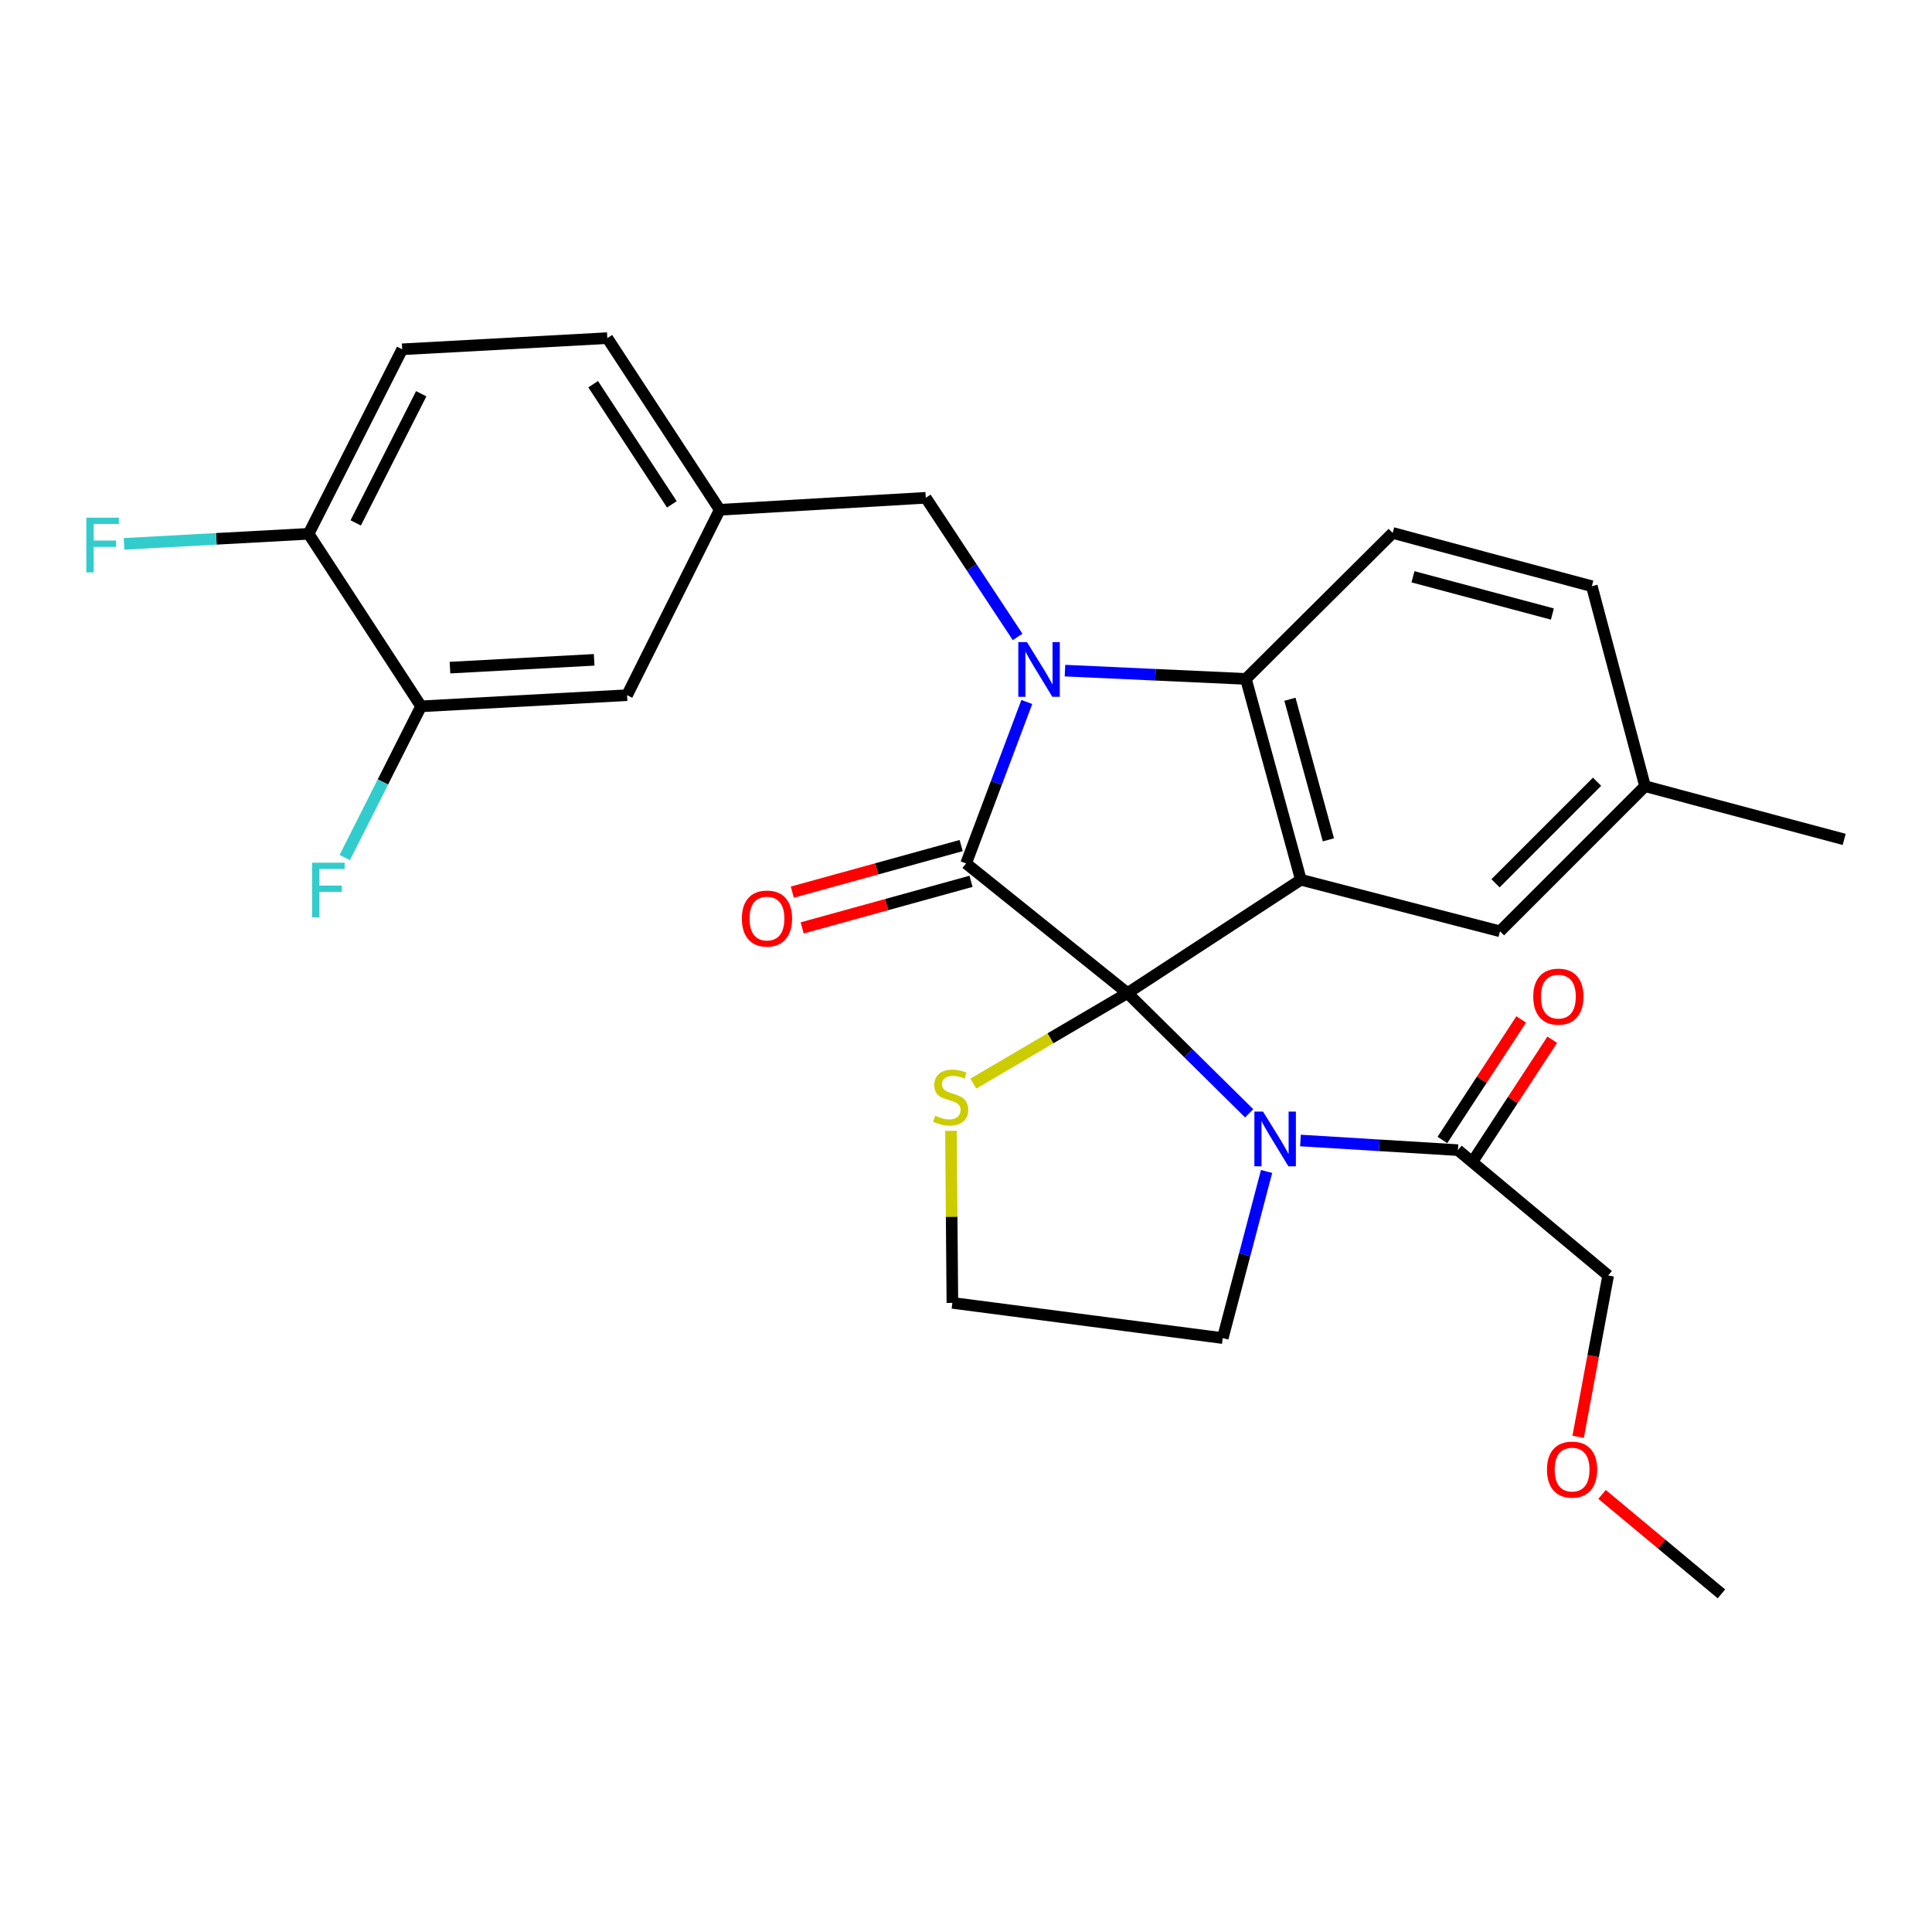 <?xml version='1.0' encoding='iso-8859-1'?>
<svg version='1.1' baseProfile='full'
              xmlns='http://www.w3.org/2000/svg'
                      xmlns:rdkit='http://www.rdkit.org/xml'
                      xmlns:xlink='http://www.w3.org/1999/xlink'
                  xml:space='preserve'
width='1000px' height='1000px' viewBox='0 0 1000 1000'>
<!-- END OF HEADER -->
<rect style='opacity:1.0;fill:#FFFFFF;stroke:none' width='1000' height='1000' x='0' y='0'> </rect>
<path class='bond-0' d='M 583.58,514.012 L 500.052,446.917' style='fill:none;fill-rule:evenodd;stroke:#000000;stroke-width:6px;stroke-linecap:butt;stroke-linejoin:miter;stroke-opacity:1' />
<path class='bond-2' d='M 583.58,514.012 L 673.325,455.362' style='fill:none;fill-rule:evenodd;stroke:#000000;stroke-width:6px;stroke-linecap:butt;stroke-linejoin:miter;stroke-opacity:1' />
<path class='bond-3' d='M 583.58,514.012 L 615.08,545.134' style='fill:none;fill-rule:evenodd;stroke:#000000;stroke-width:6px;stroke-linecap:butt;stroke-linejoin:miter;stroke-opacity:1' />
<path class='bond-3' d='M 615.08,545.134 L 646.58,576.256' style='fill:none;fill-rule:evenodd;stroke:#0000FF;stroke-width:6px;stroke-linecap:butt;stroke-linejoin:miter;stroke-opacity:1' />
<path class='bond-6' d='M 583.58,514.012 L 543.689,537.444' style='fill:none;fill-rule:evenodd;stroke:#000000;stroke-width:6px;stroke-linecap:butt;stroke-linejoin:miter;stroke-opacity:1' />
<path class='bond-6' d='M 543.689,537.444 L 503.798,560.875' style='fill:none;fill-rule:evenodd;stroke:#CCCC00;stroke-width:6px;stroke-linecap:butt;stroke-linejoin:miter;stroke-opacity:1' />
<path class='bond-1' d='M 500.052,446.917 L 515.765,405.128' style='fill:none;fill-rule:evenodd;stroke:#000000;stroke-width:6px;stroke-linecap:butt;stroke-linejoin:miter;stroke-opacity:1' />
<path class='bond-1' d='M 515.765,405.128 L 531.479,363.34' style='fill:none;fill-rule:evenodd;stroke:#0000FF;stroke-width:6px;stroke-linecap:butt;stroke-linejoin:miter;stroke-opacity:1' />
<path class='bond-10' d='M 497.499,437.665 L 453.799,449.723' style='fill:none;fill-rule:evenodd;stroke:#000000;stroke-width:6px;stroke-linecap:butt;stroke-linejoin:miter;stroke-opacity:1' />
<path class='bond-10' d='M 453.799,449.723 L 410.098,461.78' style='fill:none;fill-rule:evenodd;stroke:#FF0000;stroke-width:6px;stroke-linecap:butt;stroke-linejoin:miter;stroke-opacity:1' />
<path class='bond-10' d='M 502.605,456.168 L 458.904,468.226' style='fill:none;fill-rule:evenodd;stroke:#000000;stroke-width:6px;stroke-linecap:butt;stroke-linejoin:miter;stroke-opacity:1' />
<path class='bond-10' d='M 458.904,468.226 L 415.204,480.283' style='fill:none;fill-rule:evenodd;stroke:#FF0000;stroke-width:6px;stroke-linecap:butt;stroke-linejoin:miter;stroke-opacity:1' />
<path class='bond-7' d='M 526.711,329.676 L 502.947,293.668' style='fill:none;fill-rule:evenodd;stroke:#0000FF;stroke-width:6px;stroke-linecap:butt;stroke-linejoin:miter;stroke-opacity:1' />
<path class='bond-7' d='M 502.947,293.668 L 479.183,257.659' style='fill:none;fill-rule:evenodd;stroke:#000000;stroke-width:6px;stroke-linecap:butt;stroke-linejoin:miter;stroke-opacity:1' />
<path class='bond-29' d='M 551.232,347.112 L 598.058,349.257' style='fill:none;fill-rule:evenodd;stroke:#0000FF;stroke-width:6px;stroke-linecap:butt;stroke-linejoin:miter;stroke-opacity:1' />
<path class='bond-29' d='M 598.058,349.257 L 644.885,351.403' style='fill:none;fill-rule:evenodd;stroke:#000000;stroke-width:6px;stroke-linecap:butt;stroke-linejoin:miter;stroke-opacity:1' />
<path class='bond-4' d='M 673.325,455.362 L 644.885,351.403' style='fill:none;fill-rule:evenodd;stroke:#000000;stroke-width:6px;stroke-linecap:butt;stroke-linejoin:miter;stroke-opacity:1' />
<path class='bond-4' d='M 687.573,434.703 L 667.665,361.932' style='fill:none;fill-rule:evenodd;stroke:#000000;stroke-width:6px;stroke-linecap:butt;stroke-linejoin:miter;stroke-opacity:1' />
<path class='bond-8' d='M 673.325,455.362 L 776.389,482.032' style='fill:none;fill-rule:evenodd;stroke:#000000;stroke-width:6px;stroke-linecap:butt;stroke-linejoin:miter;stroke-opacity:1' />
<path class='bond-5' d='M 673.116,590.322 L 713.87,592.811' style='fill:none;fill-rule:evenodd;stroke:#0000FF;stroke-width:6px;stroke-linecap:butt;stroke-linejoin:miter;stroke-opacity:1' />
<path class='bond-5' d='M 713.87,592.811 L 754.624,595.301' style='fill:none;fill-rule:evenodd;stroke:#000000;stroke-width:6px;stroke-linecap:butt;stroke-linejoin:miter;stroke-opacity:1' />
<path class='bond-17' d='M 655.582,606.345 L 644.24,649.47' style='fill:none;fill-rule:evenodd;stroke:#0000FF;stroke-width:6px;stroke-linecap:butt;stroke-linejoin:miter;stroke-opacity:1' />
<path class='bond-17' d='M 644.24,649.47 L 632.899,692.595' style='fill:none;fill-rule:evenodd;stroke:#000000;stroke-width:6px;stroke-linecap:butt;stroke-linejoin:miter;stroke-opacity:1' />
<path class='bond-9' d='M 644.885,351.403 L 720.853,275.862' style='fill:none;fill-rule:evenodd;stroke:#000000;stroke-width:6px;stroke-linecap:butt;stroke-linejoin:miter;stroke-opacity:1' />
<path class='bond-15' d='M 762.658,600.552 L 783.05,569.355' style='fill:none;fill-rule:evenodd;stroke:#000000;stroke-width:6px;stroke-linecap:butt;stroke-linejoin:miter;stroke-opacity:1' />
<path class='bond-15' d='M 783.05,569.355 L 803.442,538.158' style='fill:none;fill-rule:evenodd;stroke:#FF0000;stroke-width:6px;stroke-linecap:butt;stroke-linejoin:miter;stroke-opacity:1' />
<path class='bond-15' d='M 746.591,590.05 L 766.983,558.853' style='fill:none;fill-rule:evenodd;stroke:#000000;stroke-width:6px;stroke-linecap:butt;stroke-linejoin:miter;stroke-opacity:1' />
<path class='bond-15' d='M 766.983,558.853 L 787.375,527.656' style='fill:none;fill-rule:evenodd;stroke:#FF0000;stroke-width:6px;stroke-linecap:butt;stroke-linejoin:miter;stroke-opacity:1' />
<path class='bond-24' d='M 754.624,595.301 L 832.383,660.178' style='fill:none;fill-rule:evenodd;stroke:#000000;stroke-width:6px;stroke-linecap:butt;stroke-linejoin:miter;stroke-opacity:1' />
<path class='bond-21' d='M 492.211,585.312 L 492.58,629.842' style='fill:none;fill-rule:evenodd;stroke:#CCCC00;stroke-width:6px;stroke-linecap:butt;stroke-linejoin:miter;stroke-opacity:1' />
<path class='bond-21' d='M 492.58,629.842 L 492.95,674.371' style='fill:none;fill-rule:evenodd;stroke:#000000;stroke-width:6px;stroke-linecap:butt;stroke-linejoin:miter;stroke-opacity:1' />
<path class='bond-13' d='M 479.183,257.659 L 372.537,263.865' style='fill:none;fill-rule:evenodd;stroke:#000000;stroke-width:6px;stroke-linecap:butt;stroke-linejoin:miter;stroke-opacity:1' />
<path class='bond-19' d='M 776.389,482.032 L 851.471,406.928' style='fill:none;fill-rule:evenodd;stroke:#000000;stroke-width:6px;stroke-linecap:butt;stroke-linejoin:miter;stroke-opacity:1' />
<path class='bond-19' d='M 774.077,457.196 L 826.634,404.623' style='fill:none;fill-rule:evenodd;stroke:#000000;stroke-width:6px;stroke-linecap:butt;stroke-linejoin:miter;stroke-opacity:1' />
<path class='bond-20' d='M 720.853,275.862 L 823.927,303.417' style='fill:none;fill-rule:evenodd;stroke:#000000;stroke-width:6px;stroke-linecap:butt;stroke-linejoin:miter;stroke-opacity:1' />
<path class='bond-20' d='M 731.357,298.538 L 803.509,317.827' style='fill:none;fill-rule:evenodd;stroke:#000000;stroke-width:6px;stroke-linecap:butt;stroke-linejoin:miter;stroke-opacity:1' />
<path class='bond-11' d='M 217.947,365.596 L 324.572,359.827' style='fill:none;fill-rule:evenodd;stroke:#000000;stroke-width:6px;stroke-linecap:butt;stroke-linejoin:miter;stroke-opacity:1' />
<path class='bond-11' d='M 232.903,345.564 L 307.541,341.526' style='fill:none;fill-rule:evenodd;stroke:#000000;stroke-width:6px;stroke-linecap:butt;stroke-linejoin:miter;stroke-opacity:1' />
<path class='bond-18' d='M 217.947,365.596 L 198.198,404.733' style='fill:none;fill-rule:evenodd;stroke:#000000;stroke-width:6px;stroke-linecap:butt;stroke-linejoin:miter;stroke-opacity:1' />
<path class='bond-18' d='M 198.198,404.733 L 178.449,443.871' style='fill:none;fill-rule:evenodd;stroke:#33CCCC;stroke-width:6px;stroke-linecap:butt;stroke-linejoin:miter;stroke-opacity:1' />
<path class='bond-31' d='M 217.947,365.596 L 159.734,276.299' style='fill:none;fill-rule:evenodd;stroke:#000000;stroke-width:6px;stroke-linecap:butt;stroke-linejoin:miter;stroke-opacity:1' />
<path class='bond-12' d='M 159.734,276.299 L 208.168,180.796' style='fill:none;fill-rule:evenodd;stroke:#000000;stroke-width:6px;stroke-linecap:butt;stroke-linejoin:miter;stroke-opacity:1' />
<path class='bond-12' d='M 184.118,270.655 L 218.022,203.803' style='fill:none;fill-rule:evenodd;stroke:#000000;stroke-width:6px;stroke-linecap:butt;stroke-linejoin:miter;stroke-opacity:1' />
<path class='bond-23' d='M 159.734,276.299 L 111.966,278.903' style='fill:none;fill-rule:evenodd;stroke:#000000;stroke-width:6px;stroke-linecap:butt;stroke-linejoin:miter;stroke-opacity:1' />
<path class='bond-23' d='M 111.966,278.903 L 64.198,281.506' style='fill:none;fill-rule:evenodd;stroke:#33CCCC;stroke-width:6px;stroke-linecap:butt;stroke-linejoin:miter;stroke-opacity:1' />
<path class='bond-14' d='M 372.537,263.865 L 324.572,359.827' style='fill:none;fill-rule:evenodd;stroke:#000000;stroke-width:6px;stroke-linecap:butt;stroke-linejoin:miter;stroke-opacity:1' />
<path class='bond-22' d='M 372.537,263.865 L 314.345,175.016' style='fill:none;fill-rule:evenodd;stroke:#000000;stroke-width:6px;stroke-linecap:butt;stroke-linejoin:miter;stroke-opacity:1' />
<path class='bond-22' d='M 347.751,261.054 L 307.017,198.86' style='fill:none;fill-rule:evenodd;stroke:#000000;stroke-width:6px;stroke-linecap:butt;stroke-linejoin:miter;stroke-opacity:1' />
<path class='bond-16' d='M 208.168,180.796 L 314.345,175.016' style='fill:none;fill-rule:evenodd;stroke:#000000;stroke-width:6px;stroke-linecap:butt;stroke-linejoin:miter;stroke-opacity:1' />
<path class='bond-28' d='M 632.899,692.595 L 492.95,674.371' style='fill:none;fill-rule:evenodd;stroke:#000000;stroke-width:6px;stroke-linecap:butt;stroke-linejoin:miter;stroke-opacity:1' />
<path class='bond-26' d='M 851.471,406.928 L 954.545,434.472' style='fill:none;fill-rule:evenodd;stroke:#000000;stroke-width:6px;stroke-linecap:butt;stroke-linejoin:miter;stroke-opacity:1' />
<path class='bond-30' d='M 851.471,406.928 L 823.927,303.417' style='fill:none;fill-rule:evenodd;stroke:#000000;stroke-width:6px;stroke-linecap:butt;stroke-linejoin:miter;stroke-opacity:1' />
<path class='bond-25' d='M 832.383,660.178 L 824.616,701.94' style='fill:none;fill-rule:evenodd;stroke:#000000;stroke-width:6px;stroke-linecap:butt;stroke-linejoin:miter;stroke-opacity:1' />
<path class='bond-25' d='M 824.616,701.94 L 816.849,743.703' style='fill:none;fill-rule:evenodd;stroke:#FF0000;stroke-width:6px;stroke-linecap:butt;stroke-linejoin:miter;stroke-opacity:1' />
<path class='bond-27' d='M 829.227,773.504 L 860.119,799.244' style='fill:none;fill-rule:evenodd;stroke:#FF0000;stroke-width:6px;stroke-linecap:butt;stroke-linejoin:miter;stroke-opacity:1' />
<path class='bond-27' d='M 860.119,799.244 L 891.012,824.984' style='fill:none;fill-rule:evenodd;stroke:#000000;stroke-width:6px;stroke-linecap:butt;stroke-linejoin:miter;stroke-opacity:1' />
<path  class='atom-2' d='M 531.552 332.337
L 540.832 347.337
Q 541.752 348.817, 543.232 351.497
Q 544.712 354.177, 544.792 354.337
L 544.792 332.337
L 548.552 332.337
L 548.552 360.657
L 544.672 360.657
L 534.712 344.257
Q 533.552 342.337, 532.312 340.137
Q 531.112 337.937, 530.752 337.257
L 530.752 360.657
L 527.072 360.657
L 527.072 332.337
L 531.552 332.337
' fill='#0000FF'/>
<path  class='atom-4' d='M 653.746 575.361
L 663.026 590.361
Q 663.946 591.841, 665.426 594.521
Q 666.906 597.201, 666.986 597.361
L 666.986 575.361
L 670.746 575.361
L 670.746 603.681
L 666.866 603.681
L 656.906 587.281
Q 655.746 585.361, 654.506 583.161
Q 653.306 580.961, 652.946 580.281
L 652.946 603.681
L 649.266 603.681
L 649.266 575.361
L 653.746 575.361
' fill='#0000FF'/>
<path  class='atom-7' d='M 484.065 577.487
Q 484.385 577.607, 485.705 578.167
Q 487.025 578.727, 488.465 579.087
Q 489.945 579.407, 491.385 579.407
Q 494.065 579.407, 495.625 578.127
Q 497.185 576.807, 497.185 574.527
Q 497.185 572.967, 496.385 572.007
Q 495.625 571.047, 494.425 570.527
Q 493.225 570.007, 491.225 569.407
Q 488.705 568.647, 487.185 567.927
Q 485.705 567.207, 484.625 565.687
Q 483.585 564.167, 483.585 561.607
Q 483.585 558.047, 485.985 555.847
Q 488.425 553.647, 493.225 553.647
Q 496.505 553.647, 500.225 555.207
L 499.305 558.287
Q 495.905 556.887, 493.345 556.887
Q 490.585 556.887, 489.065 558.047
Q 487.545 559.167, 487.585 561.127
Q 487.585 562.647, 488.345 563.567
Q 489.145 564.487, 490.265 565.007
Q 491.425 565.527, 493.345 566.127
Q 495.905 566.927, 497.425 567.727
Q 498.945 568.527, 500.025 570.167
Q 501.145 571.767, 501.145 574.527
Q 501.145 578.447, 498.505 580.567
Q 495.905 582.647, 491.545 582.647
Q 489.025 582.647, 487.105 582.087
Q 485.225 581.567, 482.985 580.647
L 484.065 577.487
' fill='#CCCC00'/>
<path  class='atom-11' d='M 383.978 475.436
Q 383.978 468.636, 387.338 464.836
Q 390.698 461.036, 396.978 461.036
Q 403.258 461.036, 406.618 464.836
Q 409.978 468.636, 409.978 475.436
Q 409.978 482.316, 406.578 486.236
Q 403.178 490.116, 396.978 490.116
Q 390.738 490.116, 387.338 486.236
Q 383.978 482.356, 383.978 475.436
M 396.978 486.916
Q 401.298 486.916, 403.618 484.036
Q 405.978 481.116, 405.978 475.436
Q 405.978 469.876, 403.618 467.076
Q 401.298 464.236, 396.978 464.236
Q 392.658 464.236, 390.298 467.036
Q 387.978 469.836, 387.978 475.436
Q 387.978 481.156, 390.298 484.036
Q 392.658 486.916, 396.978 486.916
' fill='#FF0000'/>
<path  class='atom-16' d='M 793.609 515.851
Q 793.609 509.051, 796.969 505.251
Q 800.329 501.451, 806.609 501.451
Q 812.889 501.451, 816.249 505.251
Q 819.609 509.051, 819.609 515.851
Q 819.609 522.731, 816.209 526.651
Q 812.809 530.531, 806.609 530.531
Q 800.369 530.531, 796.969 526.651
Q 793.609 522.771, 793.609 515.851
M 806.609 527.331
Q 810.929 527.331, 813.249 524.451
Q 815.609 521.531, 815.609 515.851
Q 815.609 510.291, 813.249 507.491
Q 810.929 504.651, 806.609 504.651
Q 802.289 504.651, 799.929 507.451
Q 797.609 510.251, 797.609 515.851
Q 797.609 521.571, 799.929 524.451
Q 802.289 527.331, 806.609 527.331
' fill='#FF0000'/>
<path  class='atom-19' d='M 161.54 446.534
L 178.38 446.534
L 178.38 449.774
L 165.34 449.774
L 165.34 458.374
L 176.94 458.374
L 176.94 461.654
L 165.34 461.654
L 165.34 474.854
L 161.54 474.854
L 161.54 446.534
' fill='#33CCCC'/>
<path  class='atom-24' d='M 44.689 267.951
L 61.529 267.951
L 61.529 271.191
L 48.489 271.191
L 48.489 279.791
L 60.089 279.791
L 60.089 283.071
L 48.489 283.071
L 48.489 296.271
L 44.689 296.271
L 44.689 267.951
' fill='#33CCCC'/>
<path  class='atom-26' d='M 800.711 760.656
Q 800.711 753.856, 804.071 750.056
Q 807.431 746.256, 813.711 746.256
Q 819.991 746.256, 823.351 750.056
Q 826.711 753.856, 826.711 760.656
Q 826.711 767.536, 823.311 771.456
Q 819.911 775.336, 813.711 775.336
Q 807.471 775.336, 804.071 771.456
Q 800.711 767.576, 800.711 760.656
M 813.711 772.136
Q 818.031 772.136, 820.351 769.256
Q 822.711 766.336, 822.711 760.656
Q 822.711 755.096, 820.351 752.296
Q 818.031 749.456, 813.711 749.456
Q 809.391 749.456, 807.031 752.256
Q 804.711 755.056, 804.711 760.656
Q 804.711 766.376, 807.031 769.256
Q 809.391 772.136, 813.711 772.136
' fill='#FF0000'/>
</svg>

